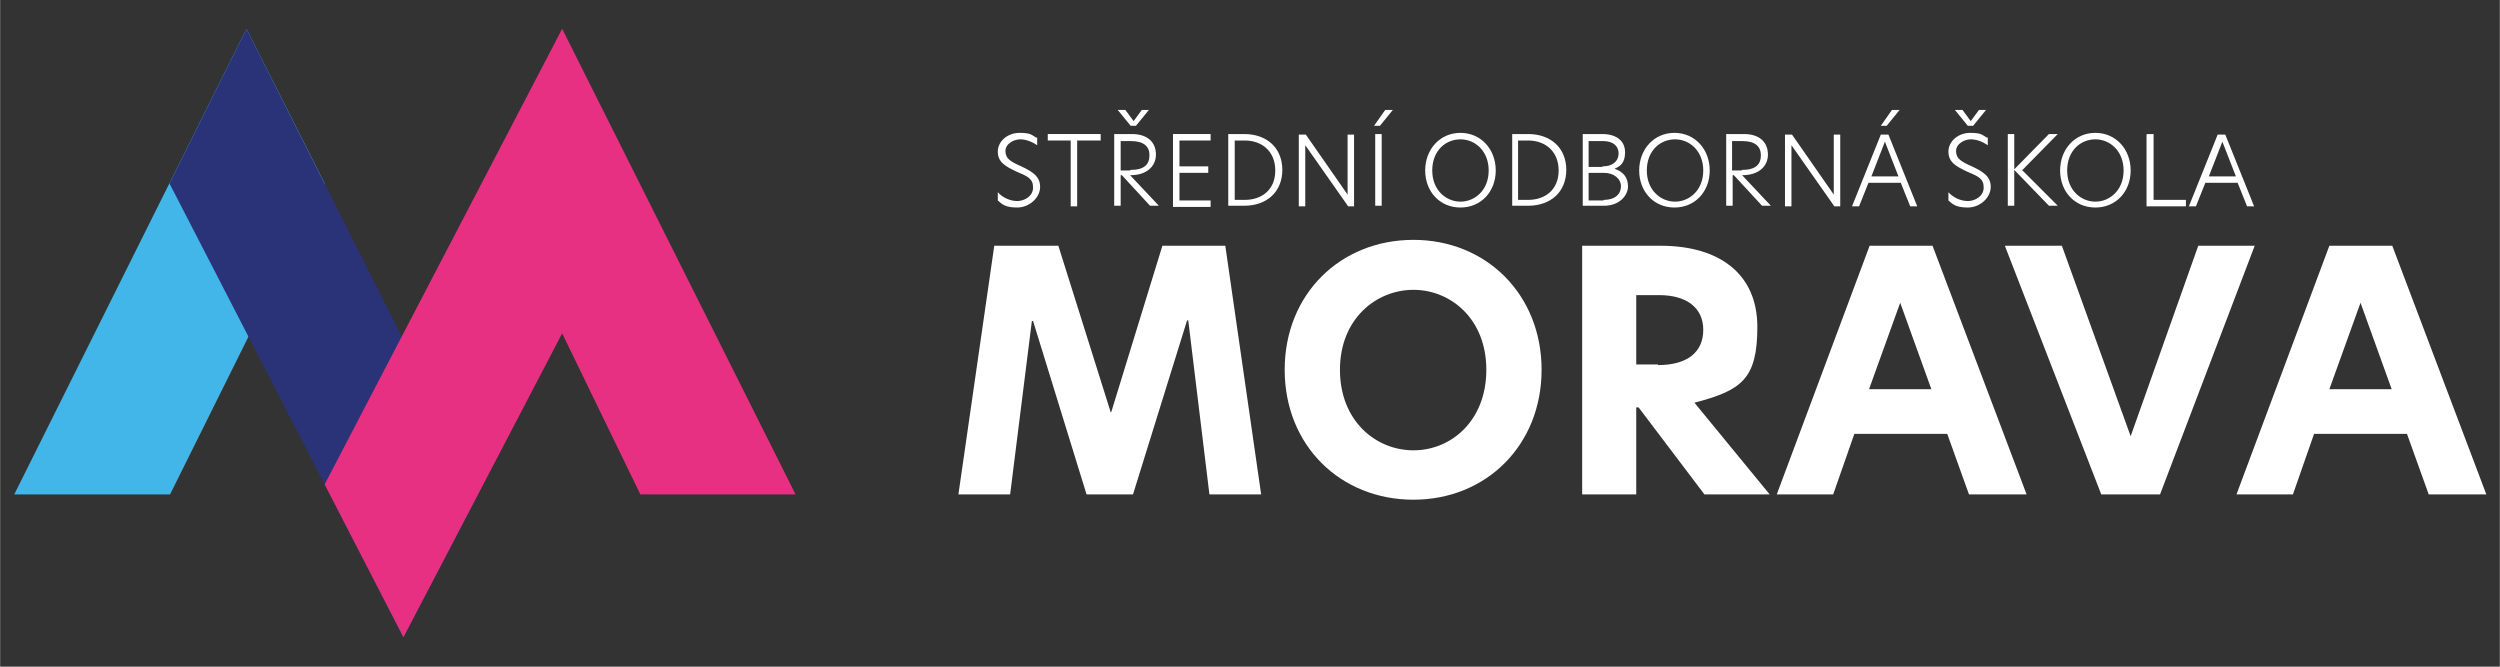 <?xml version="1.0" encoding="UTF-8"?>
<svg xmlns="http://www.w3.org/2000/svg" width="150mm" height="40mm" version="1.1" viewBox="0 0 425.2 113.4">
  <rect x="0" y="0" width="425.2" height="113.4" fill="#333333" stroke="none"/>
  <!-- Generator: Adobe Illustrator 28.7.1, SVG Export Plug-In . SVG Version: 1.2.0 Build 142)  -->
  <g>
    <g id="Vrstva_1">
      <g>
        <polygon points="2.4 84.1 41.9 4.9 55.2 31.2 28.9 84.1 2.4 84.1" fill="#43b6e9"/>
        <polygon points="28.8 31.2 41.9 4.9 81.6 83.6 68.6 108.4 28.8 31.2" fill="#2a3378"/>
        <polygon points="55.2 82.4 95.6 4.9 135.3 84.1 108.9 84.1 95.6 56.7 68.6 108.4 55.2 82.4" fill="#e83082"/>
      </g>
      <g>
        <path d="M171.8,84.1h-8.8l6.1-42.3h10.9l8.9,28.3h.1l8.7-28.3h10.7l6.1,42.3h-8.8l-3.6-29.6h-.2l-9.2,29.6h-7.9l-9.1-29.5h-.2l-3.7,29.5Z" fill="#fff"/>
        <path d="M240.4,40.8c12.4,0,21.8,9.3,21.8,22.1s-9.4,22.1-21.8,22.1-21.9-9.2-21.9-22.1,9.5-22.1,21.9-22.1ZM252.8,62.9c0-8.7-6.1-13.6-12.4-13.6s-12.5,4.9-12.5,13.6,6.1,13.7,12.5,13.7,12.4-5,12.4-13.7Z" fill="#fff"/>
        <path d="M269,41.8h13.4c10.2,0,16.5,4.9,16.5,13.8s-2.7,10.8-10.7,12.9l12.8,15.6h-11.1l-11.2-14.8h-.4v14.8h-9.2v-42.3ZM282,62.1c5,0,7.7-2.2,7.7-6s-2.9-5.9-7.5-5.9h-3.9v11.8h3.7Z" fill="#fff"/>
        <path d="M334.9,84.1l-3.7-10.3h-15.8l-3.6,10.3h-9.6l15.8-42.3h10.7l16,42.3h-9.7ZM328.5,66.2l-5.3-14.7-5.3,14.7h10.7Z" fill="#fff"/>
        <path d="M367.4,84.1h-10l-16.4-42.3h9.7l11.7,32.4,11.5-32.4h9.6l-16.1,42.3Z" fill="#fff"/>
        <path d="M413.1,84.1l-3.7-10.3h-15.8l-3.6,10.3h-9.6l15.8-42.3h10.7l16,42.3h-9.7ZM406.8,66.2l-5.3-14.7-5.3,14.7h10.7Z" fill="#fff"/>
      </g>
      <g>
        <path d="M176.4,23.4v1.3c-.9-.6-1.9-1-2.9-1s-2.5.7-2.5,2,.9,1.8,2.7,2.6c1.9.9,3.2,1.7,3.2,3.5s-1.8,3.5-3.9,3.5-2.6-.6-3.3-1.2v-1.4c.8.9,2.1,1.5,3.3,1.5s2.7-.8,2.7-2.3-.9-1.9-2.8-2.7c-1.9-.9-3.2-1.6-3.2-3.4s1.7-3.2,3.7-3.2,2.1.4,2.8.8Z" fill="#fff"/>
        <path d="M182.2,23.9h-4v-1.1h9v1.1h-4v11.2h-1.1v-11.2Z" fill="#fff"/>
        <path d="M189.5,22.8h3c2.8,0,4.1,1.5,4.1,3.5s-1.6,3.5-4.3,3.5h-.1l4.9,5.2h-1.5l-4.8-5.2h-.2v5.2h-1.1v-12.2ZM191.4,18.7l1.4,1.9,1.4-1.9h1.2l-2.2,2.7h-.9l-2.2-2.7h1.2ZM192.3,28.9c2.4,0,3.2-1,3.2-2.5s-1-2.4-3.1-2.4h-1.8v5h1.6Z" fill="#fff"/>
        <path d="M199.5,22.8h6.4v1.1h-5.3v4.4h4.9v1.1h-4.9v4.7h5.3v1.1h-6.4v-12.2Z" fill="#fff"/>
        <path d="M218.1,28.9c0,3.7-2.6,6.1-6.5,6.1h-2.7v-12.2h2.7c3.9,0,6.5,2.4,6.5,6.1ZM211.7,34c3,0,5.2-1.8,5.2-5s-2.2-5.1-5.2-5.1h-1.7v10.1h1.7Z" fill="#fff"/>
        <path d="M230.3,35.1h-1l-7.3-10.4h0v10.4h-1.1v-12.2h1.2l7.1,10.2h0v-10.2h1.1v12.2Z" fill="#fff"/>
        <path d="M235.6,18.7h1.3l-2.2,2.7h-1l1.9-2.7ZM233.9,22.8h1.1v12.2h-1.1v-12.2Z" fill="#fff"/>
        <path d="M248.4,22.6c3.5,0,6,2.8,6,6.4s-2.5,6.3-6,6.3-6-2.7-6-6.3,2.5-6.4,6-6.4ZM253.2,29c0-3.3-2.3-5.3-4.8-5.3s-4.8,1.9-4.8,5.3,2.4,5.3,4.8,5.3,4.8-1.9,4.8-5.3Z" fill="#fff"/>
        <path d="M266.4,28.9c0,3.7-2.6,6.1-6.5,6.1h-2.7v-12.2h2.7c3.9,0,6.5,2.4,6.5,6.1ZM259.9,34c3,0,5.2-1.8,5.2-5s-2.2-5.1-5.2-5.1h-1.7v10.1h1.7Z" fill="#fff"/>
        <path d="M269.1,22.8h3.4c2.6,0,3.9,1.3,3.9,3.1s-.8,2.4-1.8,2.8c1.5.5,2.3,1.5,2.3,3s-1.4,3.3-4.1,3.3h-3.6v-12.2ZM272.6,28.3c1.7,0,2.7-.9,2.7-2.2s-1-2.1-2.6-2.1h-2.5v4.4h2.3ZM272.8,34c1.9,0,2.9-1,2.9-2.3s-1.2-2.3-2.9-2.3h-2.6v4.7h2.5Z" fill="#fff"/>
        <path d="M284.8,22.6c3.5,0,6,2.8,6,6.4s-2.5,6.3-6,6.3-6-2.7-6-6.3,2.5-6.4,6-6.4ZM289.7,29c0-3.3-2.3-5.3-4.8-5.3s-4.8,1.9-4.8,5.3,2.4,5.3,4.8,5.3,4.8-1.9,4.8-5.3Z" fill="#fff"/>
        <path d="M293.6,22.8h3c2.8,0,4.1,1.5,4.1,3.5s-1.6,3.5-4.3,3.5h-.1l4.9,5.2h-1.5l-4.8-5.2h-.2v5.2h-1.1v-12.2ZM296.3,28.9c2.4,0,3.2-1,3.2-2.5s-1-2.4-3.1-2.4h-1.8v5h1.6Z" fill="#fff"/>
        <path d="M313,35.1h-1l-7.3-10.4h0v10.4h-1.1v-12.2h1.2l7.1,10.2h0v-10.2h1.1v12.2Z" fill="#fff"/>
        <path d="M324.9,35.1l-1.6-4h-5.5l-1.6,4h-1.2l4.9-12.2h1.3l4.9,12.2h-1.2ZM322.9,30l-2.3-5.9-2.3,5.9h4.6ZM321.8,18.7h1.3l-2.2,2.7h-1l1.9-2.7Z" fill="#fff"/>
        <path d="M338.1,23.4v1.3c-.9-.6-1.9-1-2.9-1s-2.5.7-2.5,2,.9,1.8,2.7,2.6c1.9.9,3.2,1.7,3.2,3.5s-1.8,3.5-3.9,3.5-2.6-.6-3.3-1.2v-1.4c.8.9,2.1,1.5,3.3,1.5s2.7-.8,2.7-2.3-.9-1.9-2.8-2.7c-1.9-.9-3.2-1.6-3.2-3.4s1.7-3.2,3.7-3.2,2.1.4,2.8.8ZM333.8,18.7l1.4,1.9,1.4-1.9h1.2l-2.2,2.7h-.9l-2.2-2.7h1.2Z" fill="#fff"/>
        <path d="M343.9,28.9l6.1,6.1h-1.5l-5.9-6.1v6.1h-1.1v-12.2h1.1v6l5.9-6h1.5l-6,6.1Z" fill="#fff"/>
        <path d="M356.4,22.6c3.5,0,6,2.8,6,6.4s-2.5,6.3-6,6.3-6-2.7-6-6.3,2.5-6.4,6-6.4ZM361.2,29c0-3.3-2.3-5.3-4.8-5.3s-4.8,1.9-4.8,5.3,2.4,5.3,4.8,5.3,4.8-1.9,4.8-5.3Z" fill="#fff"/>
        <path d="M365.2,22.8h1.1v11.2h5.5v1.1h-6.7v-12.2Z" fill="#fff"/>
        <path d="M382.2,35.1l-1.6-4h-5.5l-1.6,4h-1.2l4.9-12.2h1.3l4.9,12.2h-1.2ZM380.3,30l-2.3-5.9-2.3,5.9h4.6Z" fill="#fff"/>
      </g>
      <rect width="425.2" height="113.4" fill="none"/>
    </g>
  </g>
</svg>